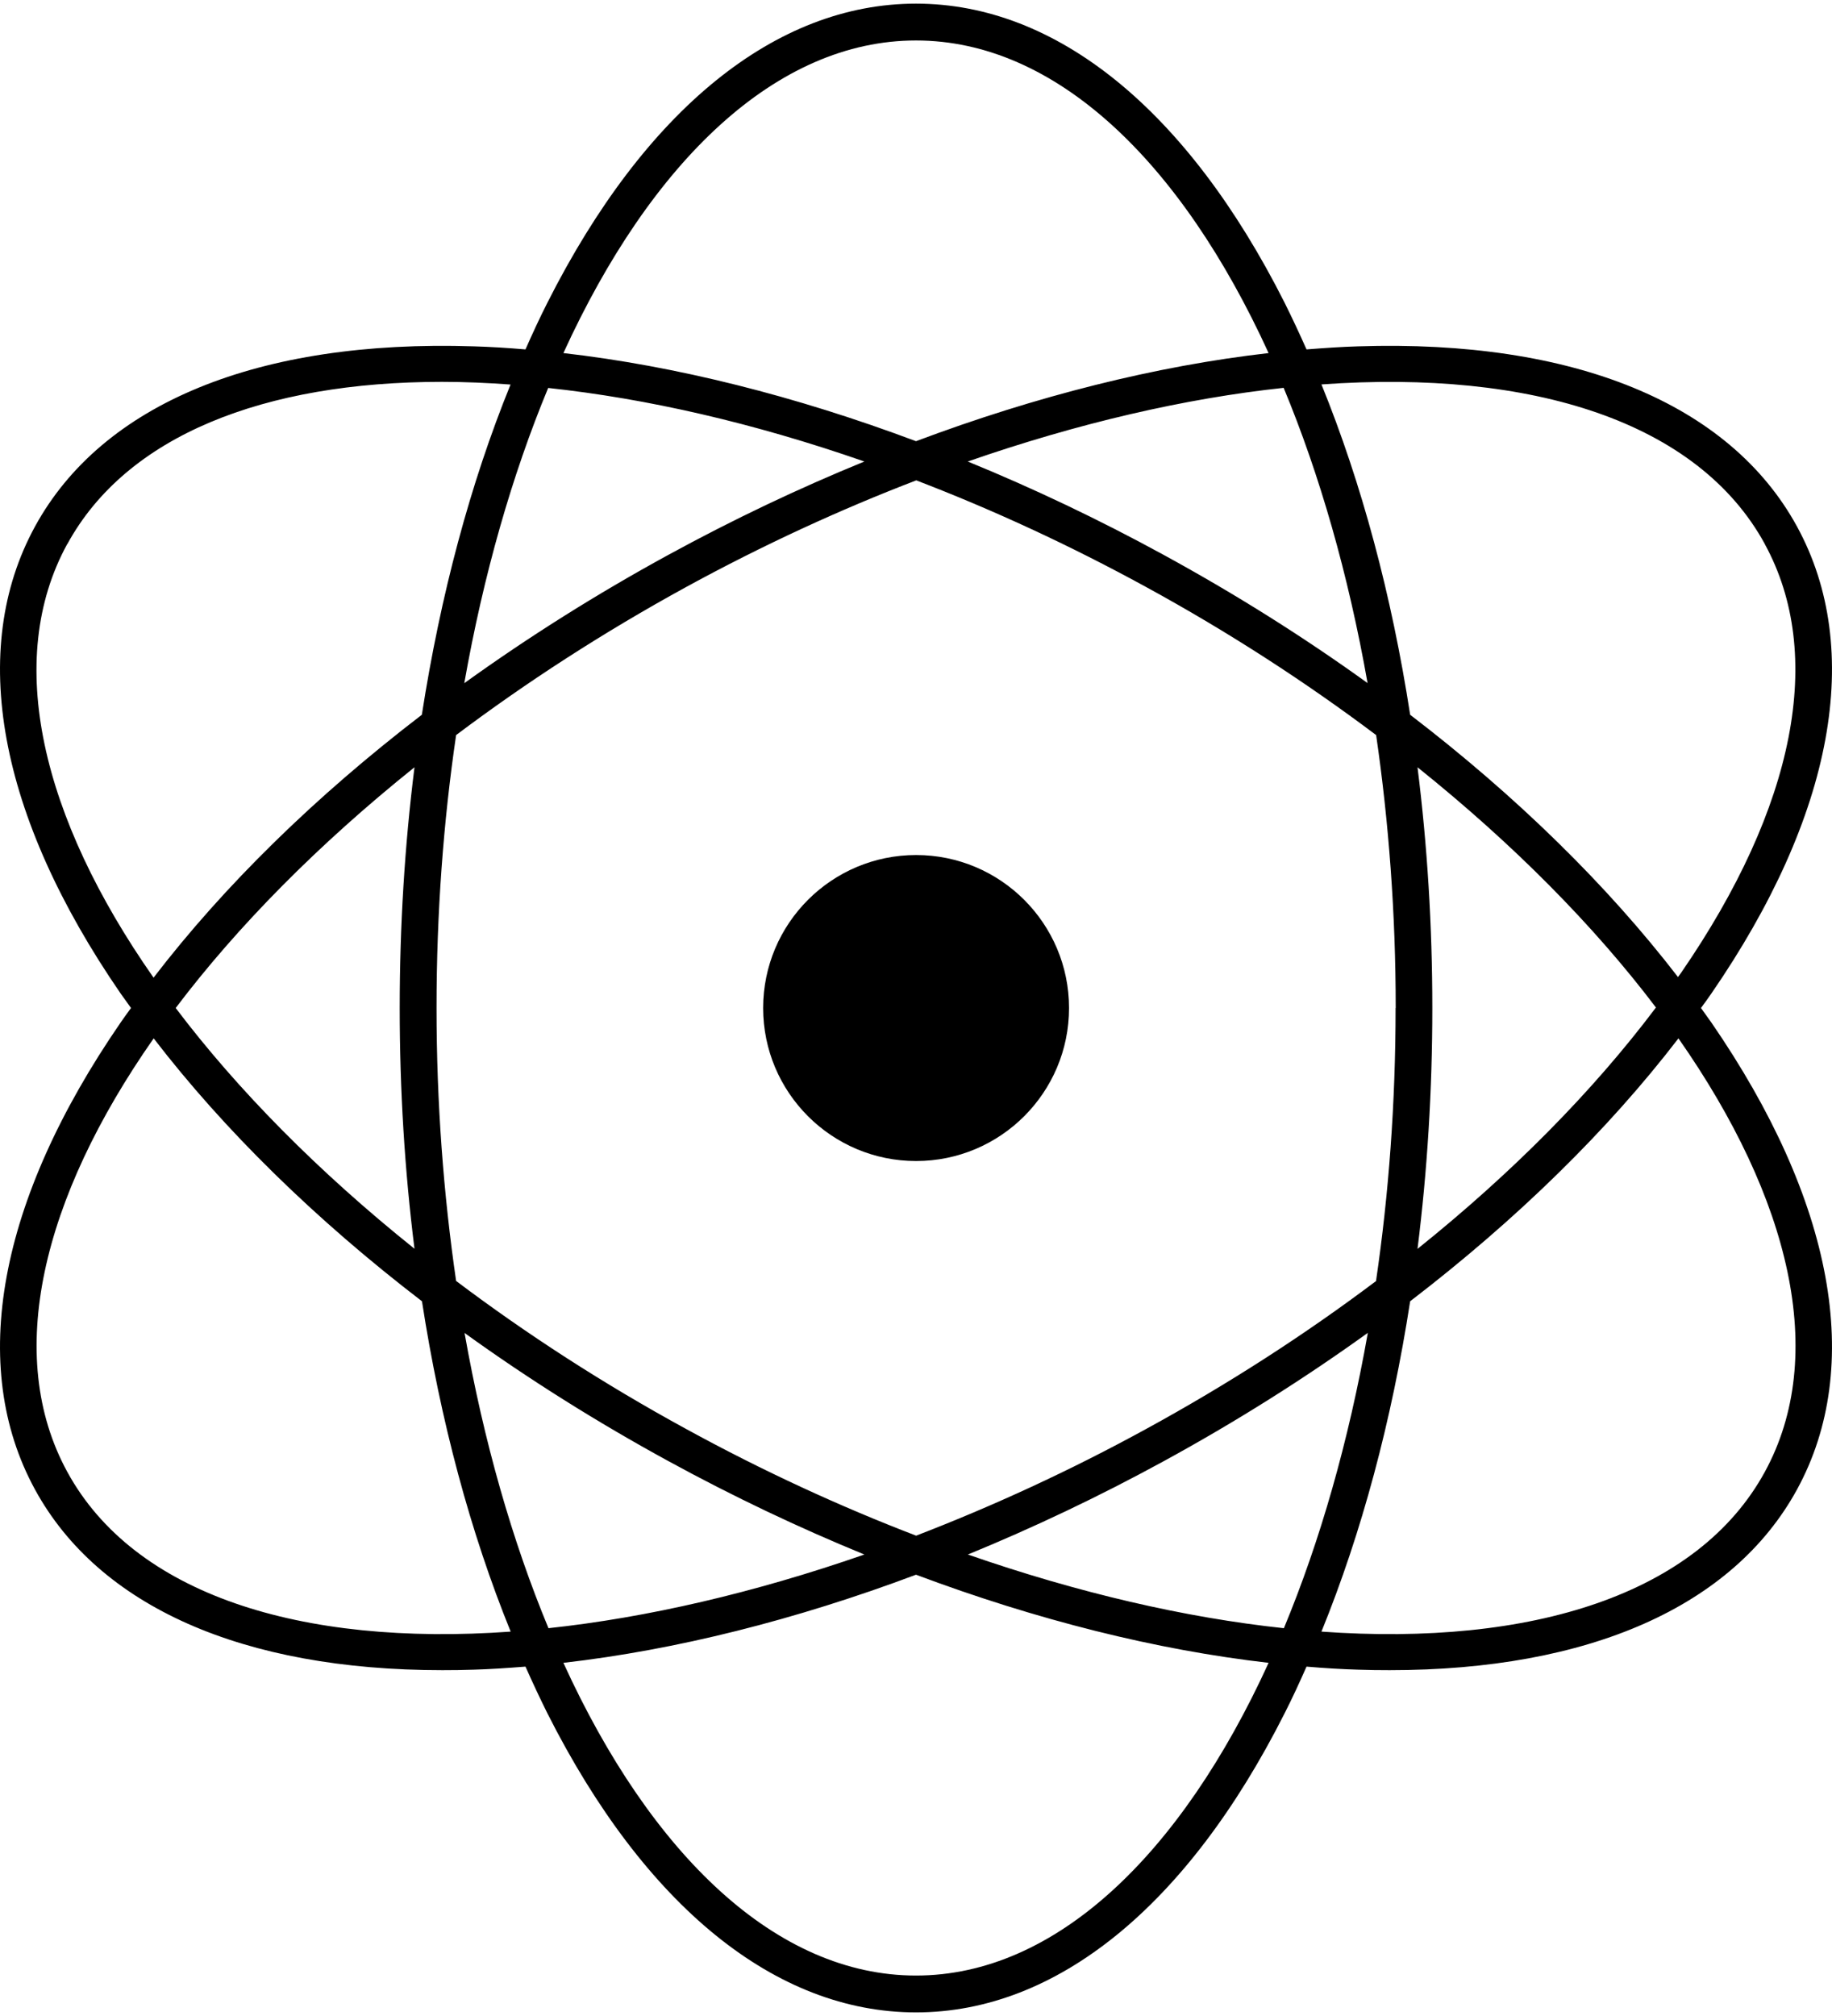 <svg width="60" height="66" viewBox="0 0 60 66" fill="none" xmlns="http://www.w3.org/2000/svg">
<path d="M55.709 33C55.825 32.84 55.945 32.68 56.053 32.52C60.06 26.697 61.058 21.272 58.854 17.237C56.65 13.206 51.541 11.11 44.481 11.339C43.924 11.355 43.359 11.395 42.79 11.439C42.558 10.918 42.317 10.401 42.069 9.904C38.883 3.593 34.596 0.119 30 0.119C25.404 0.119 21.12 3.593 17.931 9.904C17.678 10.401 17.442 10.914 17.21 11.439C16.641 11.391 16.076 11.355 15.519 11.339C8.458 11.11 3.35 13.206 1.146 17.237C-1.058 21.268 -0.06 26.697 3.947 32.52C4.059 32.68 4.179 32.84 4.291 33C4.175 33.161 4.055 33.321 3.947 33.481C-0.06 39.303 -1.058 44.729 1.146 48.764C3.241 52.599 7.958 54.678 14.489 54.678C14.826 54.678 15.17 54.674 15.519 54.662C16.076 54.646 16.641 54.606 17.21 54.562C17.442 55.083 17.683 55.6 17.931 56.097C21.12 62.408 25.404 65.882 30 65.882C34.596 65.882 38.88 62.408 42.069 56.097C42.322 55.6 42.558 55.087 42.79 54.562C43.359 54.61 43.924 54.646 44.481 54.662C44.83 54.674 45.17 54.678 45.511 54.678C52.042 54.678 56.759 52.594 58.854 48.764C61.058 44.733 60.06 39.303 56.053 33.481C55.941 33.321 55.821 33.161 55.709 33ZM57.8 17.814C59.776 21.428 58.802 26.409 55.064 31.838C55.028 31.89 54.992 31.939 54.956 31.987C52.635 28.973 49.658 26.06 46.184 23.4C45.579 19.485 44.597 15.826 43.279 12.585C50.175 12.092 55.613 13.807 57.8 17.81V17.814ZM46.425 25.119C49.566 27.635 52.211 30.312 54.234 32.984C52.163 35.737 49.514 38.41 46.425 40.886C46.745 38.338 46.91 35.693 46.91 33C46.91 30.308 46.745 27.667 46.425 25.119ZM45.707 33C45.707 36.106 45.483 39.103 45.066 41.94C42.75 43.683 40.226 45.314 37.533 46.784C35.021 48.159 32.492 49.317 30.004 50.275C27.516 49.321 24.987 48.159 22.475 46.784C19.75 45.298 17.23 43.663 14.938 41.936C14.525 39.099 14.297 36.102 14.297 33C14.297 29.899 14.521 26.902 14.938 24.065C17.23 22.342 19.75 20.707 22.475 19.216C24.991 17.842 27.52 16.68 30.008 15.726C32.496 16.68 35.021 17.842 37.533 19.216C40.258 20.703 42.778 22.342 45.07 24.065C45.483 26.902 45.711 29.899 45.711 33H45.707ZM44.794 22.366C42.71 20.863 40.47 19.453 38.106 18.163C35.986 17.005 33.843 15.987 31.695 15.109C35.313 13.851 38.819 13.042 42.041 12.697C43.223 15.542 44.161 18.808 44.79 22.366H44.794ZM30 1.325C34.564 1.325 38.675 5.272 41.548 11.559C37.866 11.98 33.951 12.961 30 14.444C26.045 12.961 22.13 11.98 18.452 11.559C21.325 5.272 25.436 1.325 30 1.325ZM17.955 12.701C21.181 13.046 24.687 13.847 28.309 15.109C26.161 15.987 24.014 17.005 21.894 18.163C19.53 19.453 17.294 20.863 15.206 22.366C15.835 18.808 16.773 15.542 17.955 12.697V12.701ZM2.204 17.814C4.147 14.256 8.655 12.501 14.473 12.501C15.202 12.501 15.956 12.533 16.721 12.589C15.403 15.826 14.425 19.485 13.816 23.4C10.334 26.068 7.349 28.985 5.029 32.007C1.358 26.762 0.124 21.613 2.2 17.814H2.204ZM13.575 40.882C10.426 38.362 7.777 35.677 5.754 33C7.781 30.32 10.43 27.639 13.575 25.119C13.255 27.667 13.091 30.312 13.091 33C13.091 35.689 13.255 38.334 13.575 40.882ZM2.204 48.187C0.128 44.388 1.362 39.239 5.033 33.994C7.353 37.011 10.338 39.932 13.82 42.601C14.425 46.516 15.407 50.174 16.725 53.416C9.829 53.909 4.391 52.194 2.204 48.187ZM15.21 43.635C17.294 45.138 19.534 46.548 21.898 47.838C24.018 48.996 26.165 50.014 28.309 50.892C24.691 52.15 21.185 52.959 17.963 53.304C16.781 50.459 15.843 47.193 15.214 43.635H15.21ZM30 64.676C25.436 64.676 21.325 60.729 18.452 54.438C22.134 54.017 26.049 53.035 30 51.553C33.955 53.035 37.87 54.017 41.548 54.438C38.675 60.725 34.564 64.676 30 64.676ZM42.045 53.304C38.819 52.959 35.317 52.15 31.699 50.892C33.843 50.014 35.99 48.996 38.11 47.838C40.474 46.548 42.71 45.138 44.798 43.635C44.169 47.193 43.231 50.459 42.049 53.304H42.045ZM57.8 48.187C55.613 52.19 50.175 53.909 43.279 53.416C44.597 50.178 45.579 46.516 46.184 42.601C49.666 39.932 52.651 37.015 54.971 33.994C58.642 39.239 59.876 44.388 57.8 48.187Z" fill="black"/>
<path d="M30.003 27.992C27.238 27.992 24.994 30.236 24.994 33.001C24.994 35.766 27.238 38.01 30.003 38.01C32.768 38.01 35.012 35.766 35.012 33.001C35.012 30.236 32.768 27.992 30.003 27.992Z" fill="black"/>
</svg>
